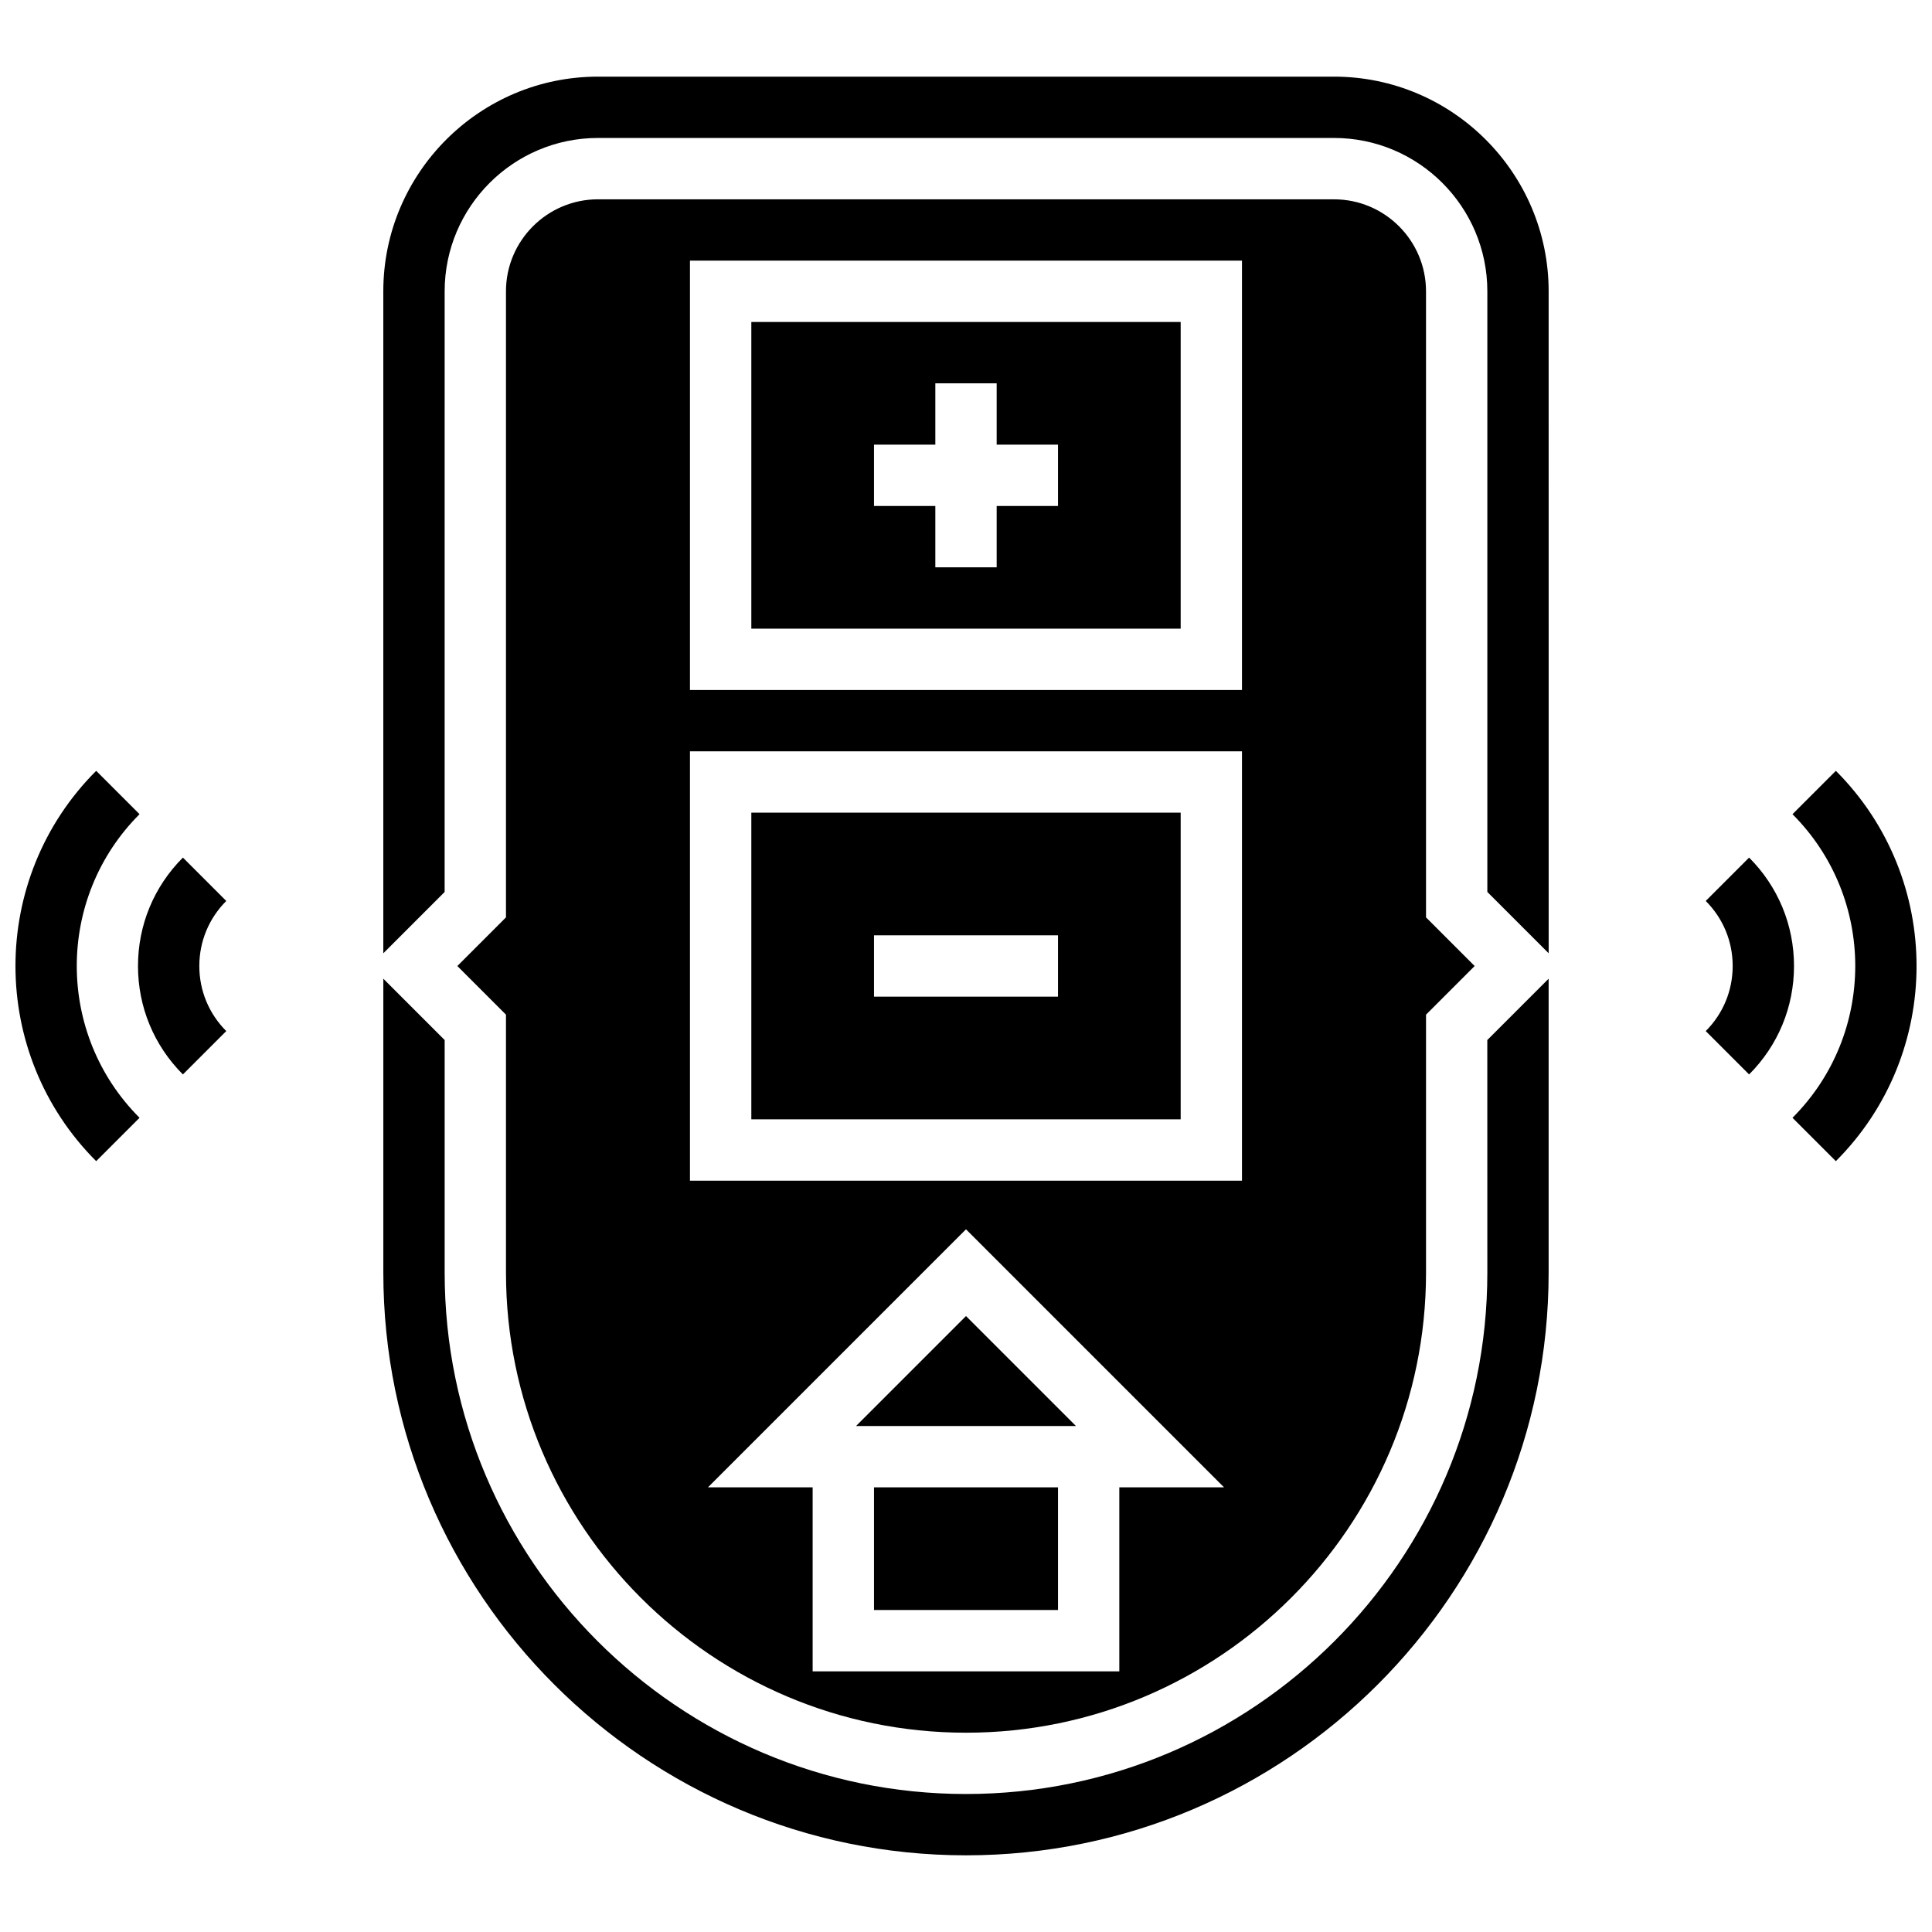 <?xml version="1.0" encoding="UTF-8"?>
<!-- Uploaded to: ICON Repo, www.svgrepo.com, Generator: ICON Repo Mixer Tools -->
<svg width="800px" height="800px" version="1.1" viewBox="144 144 512 512" xmlns="http://www.w3.org/2000/svg">
 <defs>
  <clipPath id="b">
   <path d="m619 348h32.902v104h-32.902z"/>
  </clipPath>
  <clipPath id="a">
   <path d="m148.09 348h32.906v104h-32.906z"/>
  </clipPath>
 </defs>
 <g clip-path="url(#b)">
  <path d="m630.52 348.28-11.492 11.492c22.18 22.18 22.18 58.273 0 80.453l11.492 11.492c28.516-28.516 28.516-74.918 0-103.44z"/>
 </g>
 <path d="m607.53 371.27-11.492 11.492c4.606 4.606 7.141 10.727 7.141 17.242 0 6.512-2.535 12.637-7.141 17.242l11.492 11.492c7.676-7.676 11.902-17.879 11.902-28.734s-4.227-21.059-11.902-28.734z"/>
 <g clip-path="url(#a)">
  <path d="m180.98 359.77-11.492-11.492c-28.52 28.52-28.52 74.922 0 103.44l11.492-11.492c-22.18-22.188-22.18-58.277 0-80.457z"/>
 </g>
 <path d="m192.47 371.27c-7.676 7.676-11.902 17.879-11.902 28.734s4.227 21.059 11.902 28.734l11.492-11.492c-4.606-4.606-7.141-10.727-7.141-17.242 0-6.512 2.535-12.633 7.141-17.242z"/>
 <path d="m456.89 359.36h-113.78v81.27h113.78zm-32.508 48.762h-48.762v-16.254h48.762z"/>
 <path d="m370.86 521.91h58.285l-29.145-29.145z"/>
 <path d="m375.62 538.16h48.762v32.508h-48.762z"/>
 <path d="m538.16 481.27c0 76.184-61.98 138.16-138.16 138.16-76.18 0-138.16-61.977-138.16-138.16v-61.652l-16.254-16.254v77.906c0 85.145 69.27 154.41 154.41 154.41 85.145 0 154.41-69.27 154.41-154.41v-77.906l-16.254 16.254z"/>
 <path d="m456.89 229.33h-113.78v81.27h113.78zm-32.508 48.762h-16.254v16.254h-16.254v-16.254h-16.254v-16.254h16.254v-16.254h16.254v16.254h16.254z"/>
 <path d="m497.52 196.82h-195.05c-13.441 0-24.383 10.938-24.383 24.383v165.91l-12.887 12.891 12.887 12.887 0.004 68.383c0 67.219 54.688 121.91 121.91 121.91s121.91-54.688 121.91-121.91v-68.383l12.887-12.887-12.887-12.887-0.004-165.91c0-13.445-10.934-24.383-24.379-24.383zm-56.891 341.34v48.762h-81.27v-48.762h-27.746l68.383-68.383 68.383 68.383zm32.508-81.273h-146.29v-113.78h146.29zm0-130.03h-146.29v-113.78h146.29z"/>
 <path d="m497.52 164.31h-195.05c-31.371 0-56.891 25.52-56.891 56.891v175.43l16.254-16.254 0.004-159.18c0-22.406 18.23-40.637 40.637-40.637h195.05c22.406 0 40.637 18.23 40.637 40.637v159.18l16.254 16.254-0.008-175.43c0-31.367-25.52-56.891-56.887-56.891z"/>
</svg>